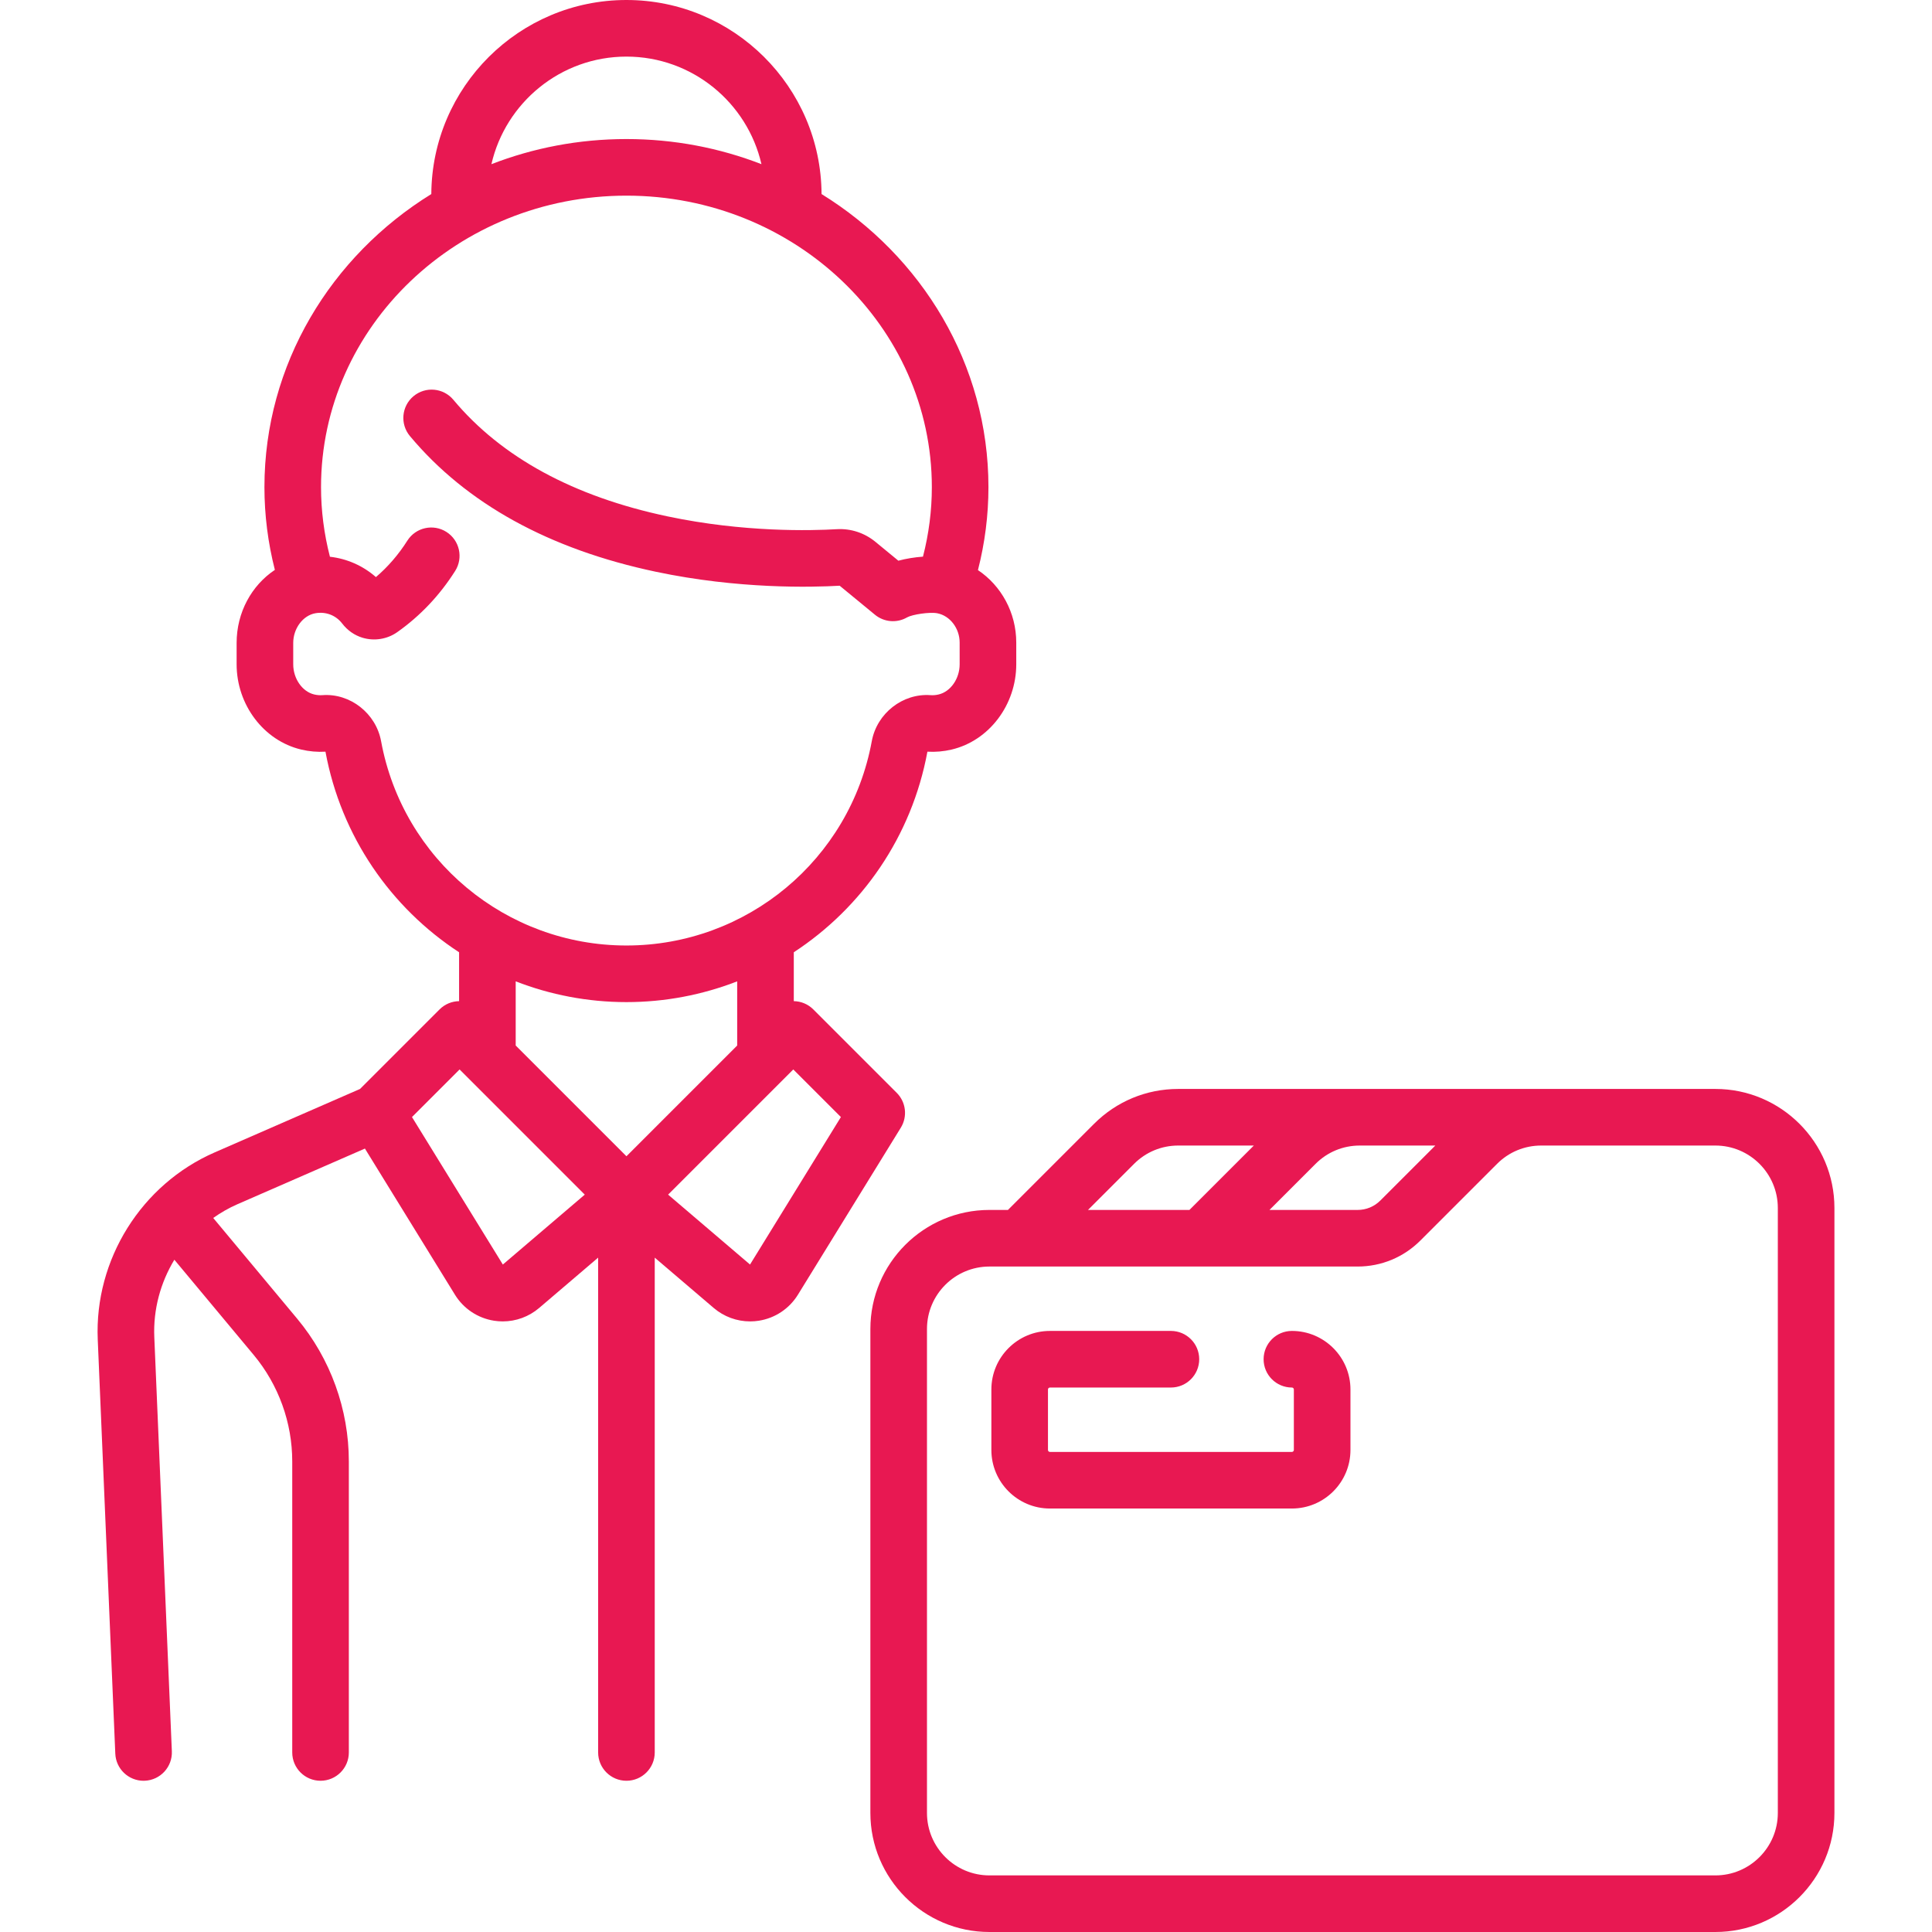 <?xml version="1.0" encoding="UTF-8"?> <svg xmlns="http://www.w3.org/2000/svg" xmlns:xlink="http://www.w3.org/1999/xlink" id="Capa_1" x="0px" y="0px" viewBox="0 0 511.999 511.999" style="enable-background:new 0 0 511.999 511.999;" xml:space="preserve" width="512px" height="512px"><g><g> <g> <path d="M259.167,151.083c1.84-7.199,2.781-14.566,2.781-21.983c0-32.571-17.645-61.253-44.226-77.673 C217.565,23.044,194.432,0,166.013,0c-28.42,0-51.553,23.044-51.711,51.427c-26.58,16.42-44.225,45.102-44.225,77.673 c0,7.396,0.936,14.744,2.765,21.924c-6.158,4.099-10.135,11.271-10.135,19.356v5.656c0,10.75,7.193,20.255,17.104,22.601 c2.126,0.503,4.285,0.694,6.425,0.567c0.007,0.008,0.014,0.015,0.02,0.022c4.157,22.479,17.352,41.339,35.407,53.137v12.952 c-1.876,0.033-3.742,0.759-5.173,2.19l-21.076,21.076L56.885,305.4c-19.429,8.48-31.879,28.409-30.981,49.588l4.651,109.749 c0.171,4.03,3.492,7.183,7.488,7.183c0.107,0,0.215-0.002,0.323-0.007c4.139-0.175,7.351-3.672,7.176-7.811l-4.651-109.749 c-0.311-7.331,1.645-14.442,5.315-20.512l21.021,25.225c6.59,7.908,10.219,17.932,10.219,28.225v77.128c0,4.142,3.358,7.5,7.5,7.5 c4.142,0,7.5-3.358,7.5-7.5v-77.128c0-13.795-4.864-27.229-13.695-37.827l-22.244-26.692c1.984-1.401,4.107-2.633,6.38-3.625 l33.821-14.764l23.86,38.73c2.281,3.702,6.053,6.213,10.348,6.889c0.773,0.122,1.548,0.182,2.318,0.182 c3.512,0,6.933-1.245,9.646-3.56l15.632-13.339v131.134c0,4.142,3.358,7.5,7.5,7.5c4.142,0,7.5-3.358,7.5-7.5V333.286 l15.631,13.339c2.713,2.315,6.133,3.56,9.646,3.56c0.771,0,1.546-0.06,2.318-0.182c4.295-0.676,8.067-3.187,10.348-6.889 l27.269-44.262c1.824-2.959,1.376-6.782-1.081-9.238l-22.109-22.109c-1.431-1.431-3.297-2.158-5.173-2.19v-12.952 c18.055-11.799,31.25-30.658,35.407-53.137c0.006-0.007,0.013-0.015,0.02-0.022c2.138,0.124,4.298-0.064,6.425-0.567 c9.912-2.346,17.105-11.851,17.105-22.601v-5.743C269.318,162.345,265.328,155.203,259.167,151.083z M166.013,15 c17.424,0,32.041,12.203,35.781,28.509c-11.063-4.292-23.139-6.66-35.781-6.66c-12.642,0-24.719,2.369-35.782,6.661 C133.971,27.203,148.589,15,166.013,15z M133.26,335.115l-24.08-39.086l12.615-12.615l33.175,33.175L133.26,335.115z M166.013,306.42l-29.349-29.348v-17.004c9.145,3.55,19.049,5.501,29.349,5.501s20.204-1.95,29.348-5.501v17.004L166.013,306.42z M222.846,296.03l-24.081,39.085l-21.709-18.525l33.175-33.175L222.846,296.03z M254.318,176.034c0,3.813-2.39,7.254-5.559,8.004 c-0.735,0.174-1.465,0.237-2.173,0.184c-7.362-0.533-14.197,4.815-15.553,12.193c-5.763,31.378-33.108,54.152-65.021,54.152 c-31.913,0-59.257-22.772-65.02-54.15c-1.355-7.378-8.201-12.743-15.551-12.193c-0.709,0.052-1.439-0.01-2.175-0.184 c-3.169-0.75-5.559-4.191-5.559-8.004v-5.656c0-3.832,2.579-7.287,5.871-7.864c2.769-0.486,5.424,0.532,7.104,2.722 c1.397,1.822,3.26,3.125,5.392,3.77c3.113,0.94,6.549,0.388,9.19-1.477c6.096-4.303,11.263-9.761,15.356-16.221 c2.217-3.499,1.178-8.133-2.32-10.35c-3.5-2.219-8.133-1.178-10.35,2.32c-2.334,3.683-5.126,6.919-8.329,9.656 c-3.422-3.013-7.675-4.882-12.186-5.393c-1.559-6.042-2.359-12.223-2.359-18.444c0-42.597,36.308-77.251,80.936-77.251 c44.628,0,80.936,34.655,80.936,77.251c0,6.211-0.797,12.384-2.352,18.417c-2.204,0.157-4.458,0.522-6.522,1.073l-6.067-4.989 c-2.901-2.386-6.539-3.579-10.25-3.36c-6.756,0.398-24.649,0.867-44.829-3.391c-24.939-5.261-44.043-15.659-56.782-30.905 c-2.656-3.179-7.386-3.602-10.564-0.946s-3.602,7.386-0.946,10.564c14.949,17.891,36.884,29.991,65.196,35.964 c21.843,4.608,41.242,4.126,48.69,3.694l9.352,7.69c2.422,1.992,5.824,2.268,8.533,0.691c1.356-0.76,5.976-1.479,8.02-1.073 c3.358,0.668,5.891,4.005,5.891,7.763V176.034z" data-original="#000000" class="active-path" data-old_color="#000000" fill="#E81852"></path> </g> </g><g> <g> <path d="M454.594,288.581H312.248c-8.427,0-16.35,3.282-22.308,9.24l-22.824,22.824h-4.91c-17.396,0-31.548,14.152-31.548,31.548 v128.258c0,17.396,14.152,31.548,31.548,31.548h192.387c17.396,0,31.548-14.152,31.548-31.548V320.129 C486.142,302.733,471.99,288.581,454.594,288.581z M348.643,308.428c3.125-3.125,7.281-4.847,11.702-4.847h20.029l-14.566,14.566 c-1.611,1.611-3.753,2.499-6.033,2.499h-23.35L348.643,308.428z M300.547,308.427c3.125-3.125,7.281-4.847,11.702-4.847h20.029 l-17.064,17.064H288.33L300.547,308.427z M471.142,480.452L471.142,480.452c0,9.125-7.423,16.548-16.548,16.548H262.206 c-9.125,0-16.548-7.423-16.548-16.548V352.193c0-9.125,7.423-16.548,16.548-16.548h97.569c6.286,0,12.196-2.448,16.64-6.893 l20.325-20.325c3.126-3.126,7.282-4.847,11.702-4.847h46.152c9.125,0,16.548,7.423,16.548,16.548V480.452z" data-original="#000000" class="active-path" data-old_color="#000000" fill="#E81852"></path> </g> </g><g> <g> <path d="M342.368,352.709c-4.142,0-7.5,3.358-7.5,7.5c0,4.142,3.358,7.5,7.5,7.5c0.285,0,0.516,0.231,0.516,0.516v16.033 c0,0.285-0.231,0.516-0.516,0.516h-64.129c-0.285,0-0.516-0.231-0.516-0.516v-16.033c0-0.285,0.231-0.516,0.516-0.516h32.064 c4.142,0,7.5-3.358,7.5-7.5c0-4.142-3.358-7.5-7.5-7.5h-32.064c-8.556,0-15.516,6.96-15.516,15.516v16.033 c0,8.556,6.96,15.516,15.516,15.516h64.129c8.556,0,15.516-6.96,15.516-15.516v-16.033 C357.884,359.67,350.923,352.709,342.368,352.709z" data-original="#000000" class="active-path" data-old_color="#000000" fill="#E81852"></path> </g> </g></g> </svg> 
